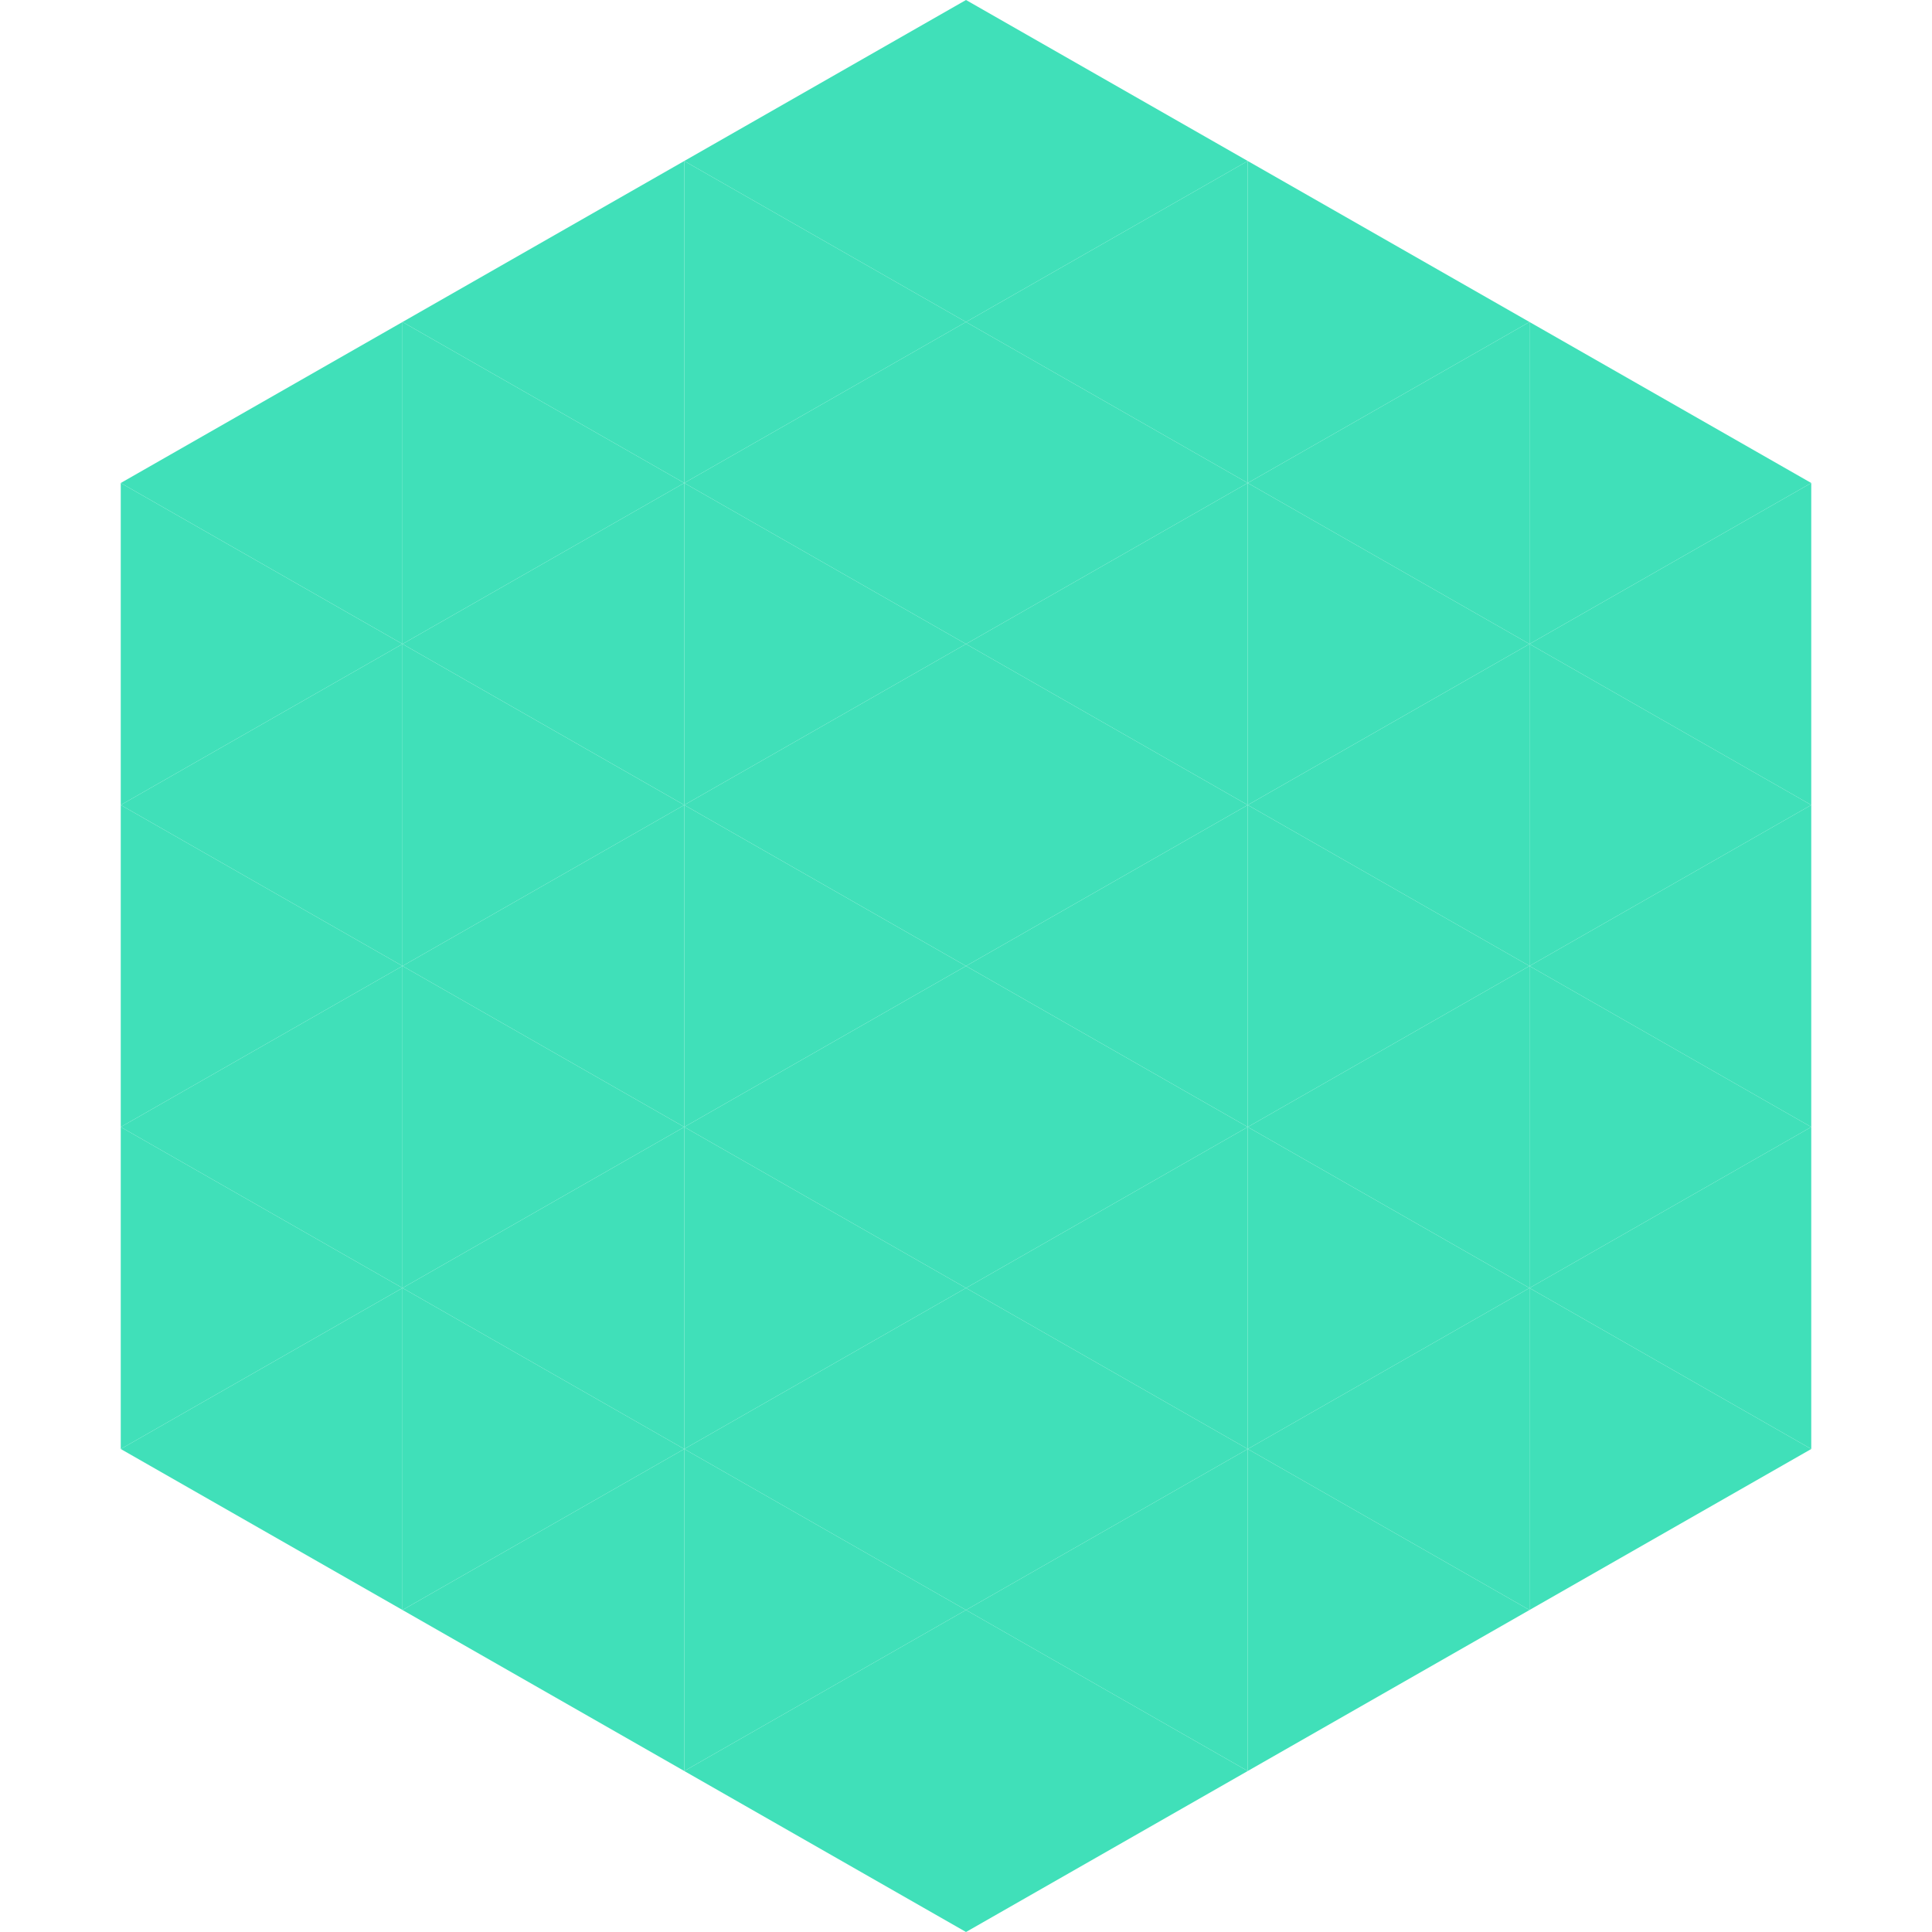 <?xml version="1.0"?>
<!-- Generated by SVGo -->
<svg width="240" height="240"
     xmlns="http://www.w3.org/2000/svg"
     xmlns:xlink="http://www.w3.org/1999/xlink">
<polygon points="50,40 15,60 50,80" style="fill:rgb(64,224,185)" />
<polygon points="190,40 225,60 190,80" style="fill:rgb(64,224,185)" />
<polygon points="15,60 50,80 15,100" style="fill:rgb(64,224,185)" />
<polygon points="225,60 190,80 225,100" style="fill:rgb(64,224,185)" />
<polygon points="50,80 15,100 50,120" style="fill:rgb(64,224,185)" />
<polygon points="190,80 225,100 190,120" style="fill:rgb(64,224,185)" />
<polygon points="15,100 50,120 15,140" style="fill:rgb(64,224,185)" />
<polygon points="225,100 190,120 225,140" style="fill:rgb(64,224,185)" />
<polygon points="50,120 15,140 50,160" style="fill:rgb(64,224,185)" />
<polygon points="190,120 225,140 190,160" style="fill:rgb(64,224,185)" />
<polygon points="15,140 50,160 15,180" style="fill:rgb(64,224,185)" />
<polygon points="225,140 190,160 225,180" style="fill:rgb(64,224,185)" />
<polygon points="50,160 15,180 50,200" style="fill:rgb(64,224,185)" />
<polygon points="190,160 225,180 190,200" style="fill:rgb(64,224,185)" />
<polygon points="15,180 50,200 15,220" style="fill:rgb(255,255,255); fill-opacity:0" />
<polygon points="225,180 190,200 225,220" style="fill:rgb(255,255,255); fill-opacity:0" />
<polygon points="50,0 85,20 50,40" style="fill:rgb(255,255,255); fill-opacity:0" />
<polygon points="190,0 155,20 190,40" style="fill:rgb(255,255,255); fill-opacity:0" />
<polygon points="85,20 50,40 85,60" style="fill:rgb(64,224,185)" />
<polygon points="155,20 190,40 155,60" style="fill:rgb(64,224,185)" />
<polygon points="50,40 85,60 50,80" style="fill:rgb(64,224,185)" />
<polygon points="190,40 155,60 190,80" style="fill:rgb(64,224,185)" />
<polygon points="85,60 50,80 85,100" style="fill:rgb(64,224,185)" />
<polygon points="155,60 190,80 155,100" style="fill:rgb(64,224,185)" />
<polygon points="50,80 85,100 50,120" style="fill:rgb(64,224,185)" />
<polygon points="190,80 155,100 190,120" style="fill:rgb(64,224,185)" />
<polygon points="85,100 50,120 85,140" style="fill:rgb(64,224,185)" />
<polygon points="155,100 190,120 155,140" style="fill:rgb(64,224,185)" />
<polygon points="50,120 85,140 50,160" style="fill:rgb(64,224,185)" />
<polygon points="190,120 155,140 190,160" style="fill:rgb(64,224,185)" />
<polygon points="85,140 50,160 85,180" style="fill:rgb(64,224,185)" />
<polygon points="155,140 190,160 155,180" style="fill:rgb(64,224,185)" />
<polygon points="50,160 85,180 50,200" style="fill:rgb(64,224,185)" />
<polygon points="190,160 155,180 190,200" style="fill:rgb(64,224,185)" />
<polygon points="85,180 50,200 85,220" style="fill:rgb(64,224,185)" />
<polygon points="155,180 190,200 155,220" style="fill:rgb(64,224,185)" />
<polygon points="120,0 85,20 120,40" style="fill:rgb(64,224,185)" />
<polygon points="120,0 155,20 120,40" style="fill:rgb(64,224,185)" />
<polygon points="85,20 120,40 85,60" style="fill:rgb(64,224,185)" />
<polygon points="155,20 120,40 155,60" style="fill:rgb(64,224,185)" />
<polygon points="120,40 85,60 120,80" style="fill:rgb(64,224,185)" />
<polygon points="120,40 155,60 120,80" style="fill:rgb(64,224,185)" />
<polygon points="85,60 120,80 85,100" style="fill:rgb(64,224,185)" />
<polygon points="155,60 120,80 155,100" style="fill:rgb(64,224,185)" />
<polygon points="120,80 85,100 120,120" style="fill:rgb(64,224,185)" />
<polygon points="120,80 155,100 120,120" style="fill:rgb(64,224,185)" />
<polygon points="85,100 120,120 85,140" style="fill:rgb(64,224,185)" />
<polygon points="155,100 120,120 155,140" style="fill:rgb(64,224,185)" />
<polygon points="120,120 85,140 120,160" style="fill:rgb(64,224,185)" />
<polygon points="120,120 155,140 120,160" style="fill:rgb(64,224,185)" />
<polygon points="85,140 120,160 85,180" style="fill:rgb(64,224,185)" />
<polygon points="155,140 120,160 155,180" style="fill:rgb(64,224,185)" />
<polygon points="120,160 85,180 120,200" style="fill:rgb(64,224,185)" />
<polygon points="120,160 155,180 120,200" style="fill:rgb(64,224,185)" />
<polygon points="85,180 120,200 85,220" style="fill:rgb(64,224,185)" />
<polygon points="155,180 120,200 155,220" style="fill:rgb(64,224,185)" />
<polygon points="120,200 85,220 120,240" style="fill:rgb(64,224,185)" />
<polygon points="120,200 155,220 120,240" style="fill:rgb(64,224,185)" />
<polygon points="85,220 120,240 85,260" style="fill:rgb(255,255,255); fill-opacity:0" />
<polygon points="155,220 120,240 155,260" style="fill:rgb(255,255,255); fill-opacity:0" />
</svg>
